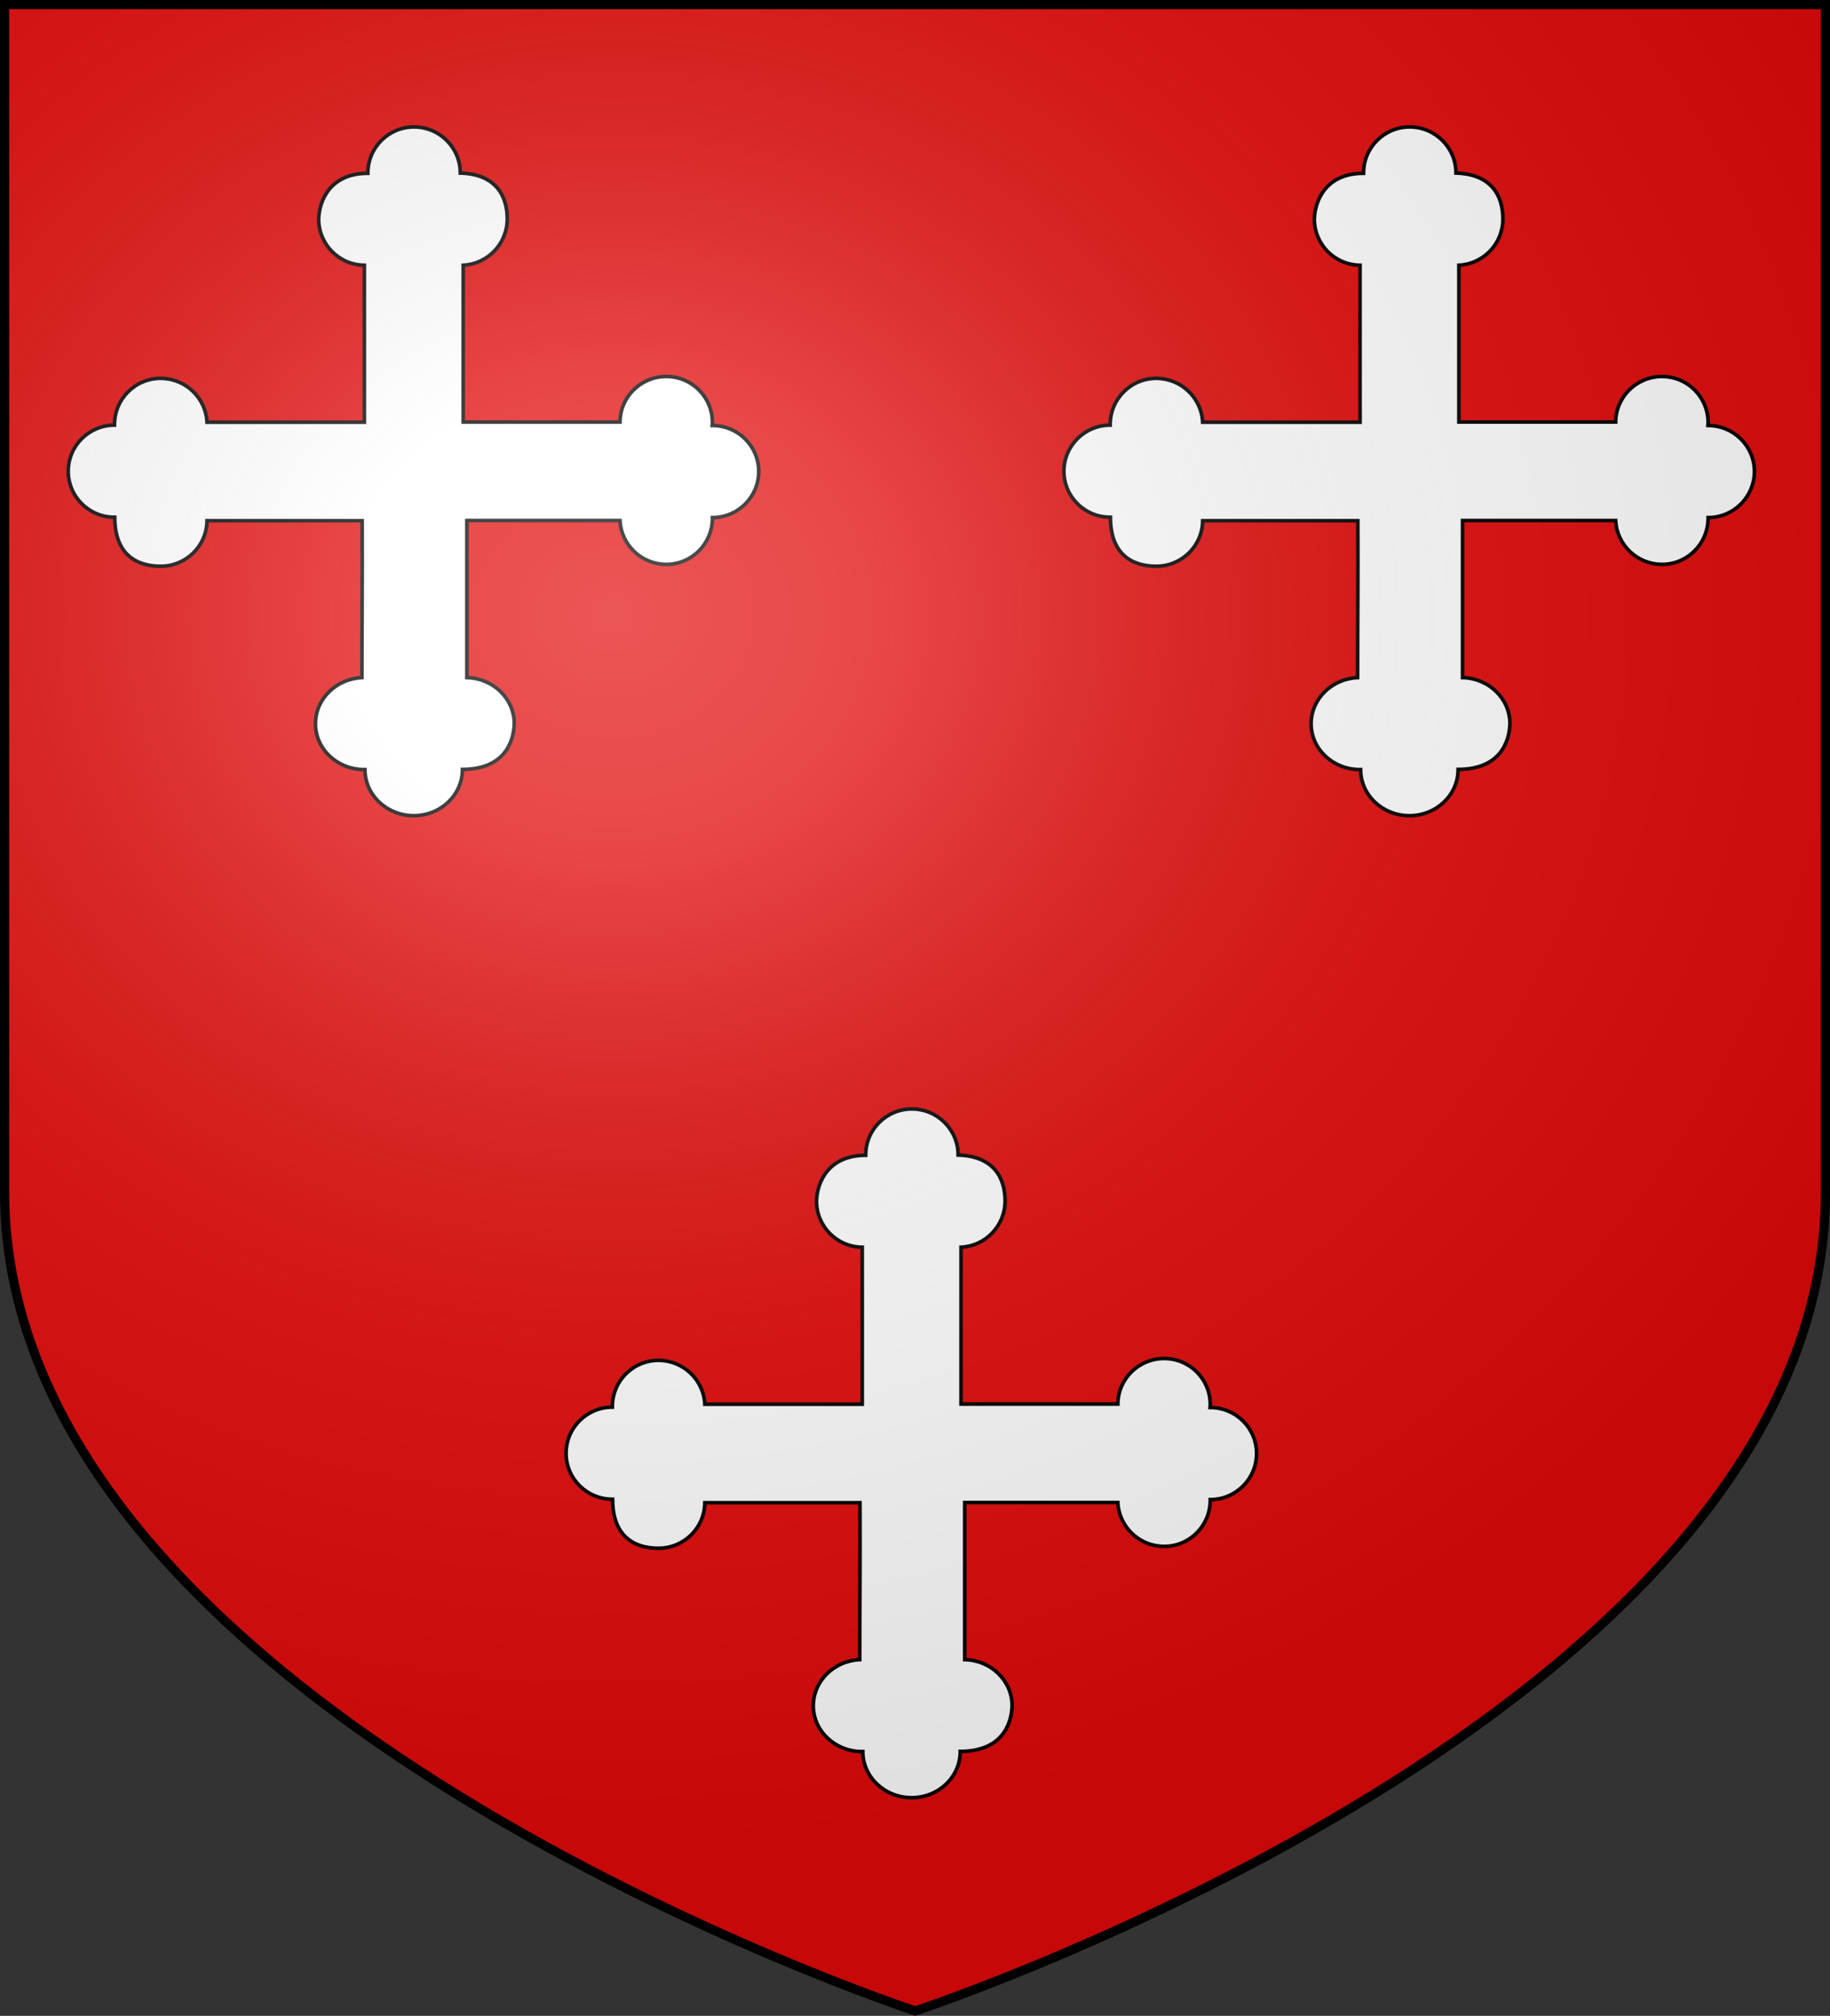 <?xml version="1.0" encoding="UTF-8" standalone="no"?>
<!-- Created with Inkscape (http://www.inkscape.org/) -->

<svg
   xmlns:dc="http://purl.org/dc/elements/1.1/"
   xmlns:cc="http://creativecommons.org/ns#"
   xmlns:rdf="http://www.w3.org/1999/02/22-rdf-syntax-ns#"
   xmlns:svg="http://www.w3.org/2000/svg"
   xmlns="http://www.w3.org/2000/svg"
   xmlns:xlink="http://www.w3.org/1999/xlink"
   version="1.0"
   width="600.001"
   height="660.906"
   id="svg2">
  <rect width="100%" height="100%" fill="#333333" stroke="none"/>
  <title
     id="title2995">Blason de la commune de Saint-Maurice (67 - Bas-Rhin)</title>
  <defs
     id="defs6">
    <linearGradient
       id="linearGradient2893">
      <stop
         id="stop2895"
         style="stop-color:#ffffff;stop-opacity:0.314"
         offset="0" />
      <stop
         id="stop2897"
         style="stop-color:#ffffff;stop-opacity:0.251"
         offset="0.19" />
      <stop
         id="stop2901"
         style="stop-color:#6b6b6b;stop-opacity:0.125"
         offset="0.6" />
      <stop
         id="stop2899"
         style="stop-color:#000000;stop-opacity:0.125"
         offset="1" />
    </linearGradient>
    <radialGradient
       cx="276.81"
       cy="187.125"
       r="300"
       fx="276.81"
       fy="187.125"
       id="radialGradient11919"
       xlink:href="#linearGradient2893"
       gradientUnits="userSpaceOnUse"
       gradientTransform="matrix(1.553,0,0,1.352,-228.181,-52.154)" />
  </defs>
  <g
     transform="translate(-0.75,0.812)"
     id="layer1"
     style="display:inline">
    <path
       d="m 300.464,658.999 c 0,0 299.024,-100.009 298.68,-269.463 l 0.611,-389.361 -598.749,0 0,389.564 C 1.073,560.061 300.464,658.999 300.464,658.999 z"
       id="path3664"
       style="fill:#e20909;fill-opacity:1;stroke:none;display:inline" />
  </g>
  <g
     transform="translate(-0.75,0.812)"
     id="layer2"
     style="display:inline">
    <g
       transform="matrix(0.396,0,0,0.396,-9.67,35.253)"
       id="layer1-0"
       style="fill:#ffffff">
      <path
         d="m 543.104,508.784 c -6.346,-2e-5 -11.467,5.152 -11.467,11.498 0,0.017 -10e-5,0.044 0,0.062 -9.368,0 -12.085,6.817 -12.224,11.406 0,6.311 5.061,11.458 11.359,11.514 l 0,39.156 -39.109,0 c -0.295,-6.085 -5.357,-10.943 -11.514,-10.943 -6.346,-10e-6 -11.467,5.168 -11.467,11.514 0,0.052 -7e-4,0.103 0,0.154 -6.346,0 -11.498,5.152 -11.498,11.498 0,6.346 5.152,11.467 11.498,11.467 0.017,-10e-6 0.062,0 0.062,0 -0.004,9.14 5.237,12.224 11.406,12.224 6.311,-10e-6 11.458,-5.061 11.514,-11.359 l 38.554,0 c 0.076,15.239 -0.062,23.992 -0.062,39.132 -6.416,0.295 -11.544,5.349 -11.544,11.498 0,6.339 5.44,11.436 12.131,11.436 0.054,0 0.115,6.9e-4 0.17,0 0,6.339 5.44,11.498 12.131,11.498 6.691,0 12.085,-5.16 12.085,-11.498 0,-0.017 10e-5,-0.029 0,-0.046 10.186,0 12.733,-6.55 12.887,-11.39 0,-6.24 -5.229,-11.342 -11.776,-11.498 l 0,-39.178 38.044,0 c 0.295,6.085 5.357,10.943 11.514,10.943 6.346,0 11.452,-5.168 11.452,-11.514 0,-0.052 7e-4,-0.103 0,-0.154 6.346,0 11.514,-5.152 11.514,-11.498 0,-6.346 -5.168,-11.467 -11.514,-11.467 -0.017,10e-6 -0.029,-8e-5 -0.046,0 0.015,-0.244 0.046,-0.508 0.046,-0.756 0,-6.346 -5.106,-11.467 -11.452,-11.467 -6.311,10e-6 -11.458,5.061 -11.514,11.359 l -38.955,0 0,-39.109 c 6.085,-0.296 10.943,-5.357 10.943,-11.514 0,-5.91 -2.942,-11.211 -11.668,-11.467 0,-6.346 -5.152,-11.498 -11.498,-11.498 z"
         transform="matrix(3.332,0,0,3.32,-1440.526,-1675.136)"
         id="path2160"
         style="fill:#ffffff;fill-opacity:1;fill-rule:nonzero;stroke:#000000;stroke-width:0.902;stroke-linecap:square;stroke-linejoin:miter;stroke-miterlimit:4;stroke-opacity:1;stroke-dasharray:none;stroke-dashoffset:0;display:inline" />
    </g>
    <g
       transform="matrix(0.396,0,0,0.396,316.782,35.253)"
       id="g3065"
       style="fill:#ffffff">
      <path
         d="m 543.104,508.784 c -6.346,-2e-5 -11.467,5.152 -11.467,11.498 0,0.017 -10e-5,0.044 0,0.062 -9.368,0 -12.085,6.817 -12.224,11.406 0,6.311 5.061,11.458 11.359,11.514 l 0,39.156 -39.109,0 c -0.295,-6.085 -5.357,-10.943 -11.514,-10.943 -6.346,-10e-6 -11.467,5.168 -11.467,11.514 0,0.052 -7e-4,0.103 0,0.154 -6.346,0 -11.498,5.152 -11.498,11.498 0,6.346 5.152,11.467 11.498,11.467 0.017,-10e-6 0.062,0 0.062,0 -0.004,9.14 5.237,12.224 11.406,12.224 6.311,-10e-6 11.458,-5.061 11.514,-11.359 l 38.554,0 c 0.076,15.239 -0.062,23.992 -0.062,39.132 -6.416,0.295 -11.544,5.349 -11.544,11.498 0,6.339 5.44,11.436 12.131,11.436 0.054,0 0.115,6.9e-4 0.17,0 0,6.339 5.44,11.498 12.131,11.498 6.691,0 12.085,-5.16 12.085,-11.498 0,-0.017 10e-5,-0.029 0,-0.046 10.186,0 12.733,-6.55 12.887,-11.39 0,-6.24 -5.229,-11.342 -11.776,-11.498 l 0,-39.178 38.044,0 c 0.295,6.085 5.357,10.943 11.514,10.943 6.346,0 11.452,-5.168 11.452,-11.514 0,-0.052 7e-4,-0.103 0,-0.154 6.346,0 11.514,-5.152 11.514,-11.498 0,-6.346 -5.168,-11.467 -11.514,-11.467 -0.017,10e-6 -0.029,-8e-5 -0.046,0 0.015,-0.244 0.046,-0.508 0.046,-0.756 0,-6.346 -5.106,-11.467 -11.452,-11.467 -6.311,10e-6 -11.458,5.061 -11.514,11.359 l -38.955,0 0,-39.109 c 6.085,-0.296 10.943,-5.357 10.943,-11.514 0,-5.91 -2.942,-11.211 -11.668,-11.467 0,-6.346 -5.152,-11.498 -11.498,-11.498 z"
         transform="matrix(3.332,0,0,3.32,-1440.526,-1675.136)"
         id="path3067"
         style="fill:#ffffff;fill-opacity:1;fill-rule:nonzero;stroke:#000000;stroke-width:0.902;stroke-linecap:square;stroke-linejoin:miter;stroke-miterlimit:4;stroke-opacity:1;stroke-dasharray:none;stroke-dashoffset:0;display:inline" />
    </g>
    <g
       transform="matrix(0.396,0,0,0.396,153.556,357.212)"
       id="g3069"
       style="fill:#ffffff">
      <path
         d="m 543.104,508.784 c -6.346,-2e-5 -11.467,5.152 -11.467,11.498 0,0.017 -10e-5,0.044 0,0.062 -9.368,0 -12.085,6.817 -12.224,11.406 0,6.311 5.061,11.458 11.359,11.514 l 0,39.156 -39.109,0 c -0.295,-6.085 -5.357,-10.943 -11.514,-10.943 -6.346,-10e-6 -11.467,5.168 -11.467,11.514 0,0.052 -7e-4,0.103 0,0.154 -6.346,0 -11.498,5.152 -11.498,11.498 0,6.346 5.152,11.467 11.498,11.467 0.017,-10e-6 0.062,0 0.062,0 -0.004,9.14 5.237,12.224 11.406,12.224 6.311,-10e-6 11.458,-5.061 11.514,-11.359 l 38.554,0 c 0.076,15.239 -0.062,23.992 -0.062,39.132 -6.416,0.295 -11.544,5.349 -11.544,11.498 0,6.339 5.44,11.436 12.131,11.436 0.054,0 0.115,6.9e-4 0.17,0 0,6.339 5.44,11.498 12.131,11.498 6.691,0 12.085,-5.16 12.085,-11.498 0,-0.017 10e-5,-0.029 0,-0.046 10.186,0 12.733,-6.55 12.887,-11.39 0,-6.24 -5.229,-11.342 -11.776,-11.498 l 0,-39.178 38.044,0 c 0.295,6.085 5.357,10.943 11.514,10.943 6.346,0 11.452,-5.168 11.452,-11.514 0,-0.052 7e-4,-0.103 0,-0.154 6.346,0 11.514,-5.152 11.514,-11.498 0,-6.346 -5.168,-11.467 -11.514,-11.467 -0.017,10e-6 -0.029,-8e-5 -0.046,0 0.015,-0.244 0.046,-0.508 0.046,-0.756 0,-6.346 -5.106,-11.467 -11.452,-11.467 -6.311,10e-6 -11.458,5.061 -11.514,11.359 l -38.955,0 0,-39.109 c 6.085,-0.296 10.943,-5.357 10.943,-11.514 0,-5.91 -2.942,-11.211 -11.668,-11.467 0,-6.346 -5.152,-11.498 -11.498,-11.498 z"
         transform="matrix(3.332,0,0,3.32,-1440.526,-1675.136)"
         id="path3071"
         style="fill:#ffffff;fill-opacity:1;fill-rule:nonzero;stroke:#000000;stroke-width:0.902;stroke-linecap:square;stroke-linejoin:miter;stroke-miterlimit:4;stroke-opacity:1;stroke-dasharray:none;stroke-dashoffset:0;display:inline" />
    </g>
  </g>
  <g
     transform="translate(-0.75,0.812)"
     id="layer3"
     style="display:inline">
    <path
       d="M 1.62,0.676 1.501,389.894 C 1.644,472.7 72.133,533.682 103.971,556.06 c 31.838,22.378 76.712,51.347 104.751,64.912 28.039,13.565 64.855,28.949 91.519,37.526 30.203,-9.612 50.445,-18.948 82.589,-34.263 32.145,-15.315 75.226,-39.758 117.715,-70.917 42.49,-31.159 98.198,-89.782 98.702,-163.948 l -1.43,-388.694 -596.198,0 z"
       id="path2875"
       style="fill:url(#radialGradient11919);fill-opacity:1;fill-rule:evenodd;stroke:none" />
  </g>
  <g
     transform="translate(-0.75,0.812)"
     id="layer4"
     style="display:inline">
    <path
       d="m 300.832,658.497 c 0,0 299.096,-98.45 298.414,-268.835 l 0,-388.985 -596.993,0 0,388.985 C 2.011,560.333 300.832,658.497 300.832,658.497 z"
       id="path2440-1"
       style="fill:none;stroke:#000000;stroke-width:3.006;stroke-linecap:square;stroke-linejoin:miter;stroke-miterlimit:4;stroke-opacity:1;stroke-dasharray:none;display:inline" />
  </g>
</svg>
